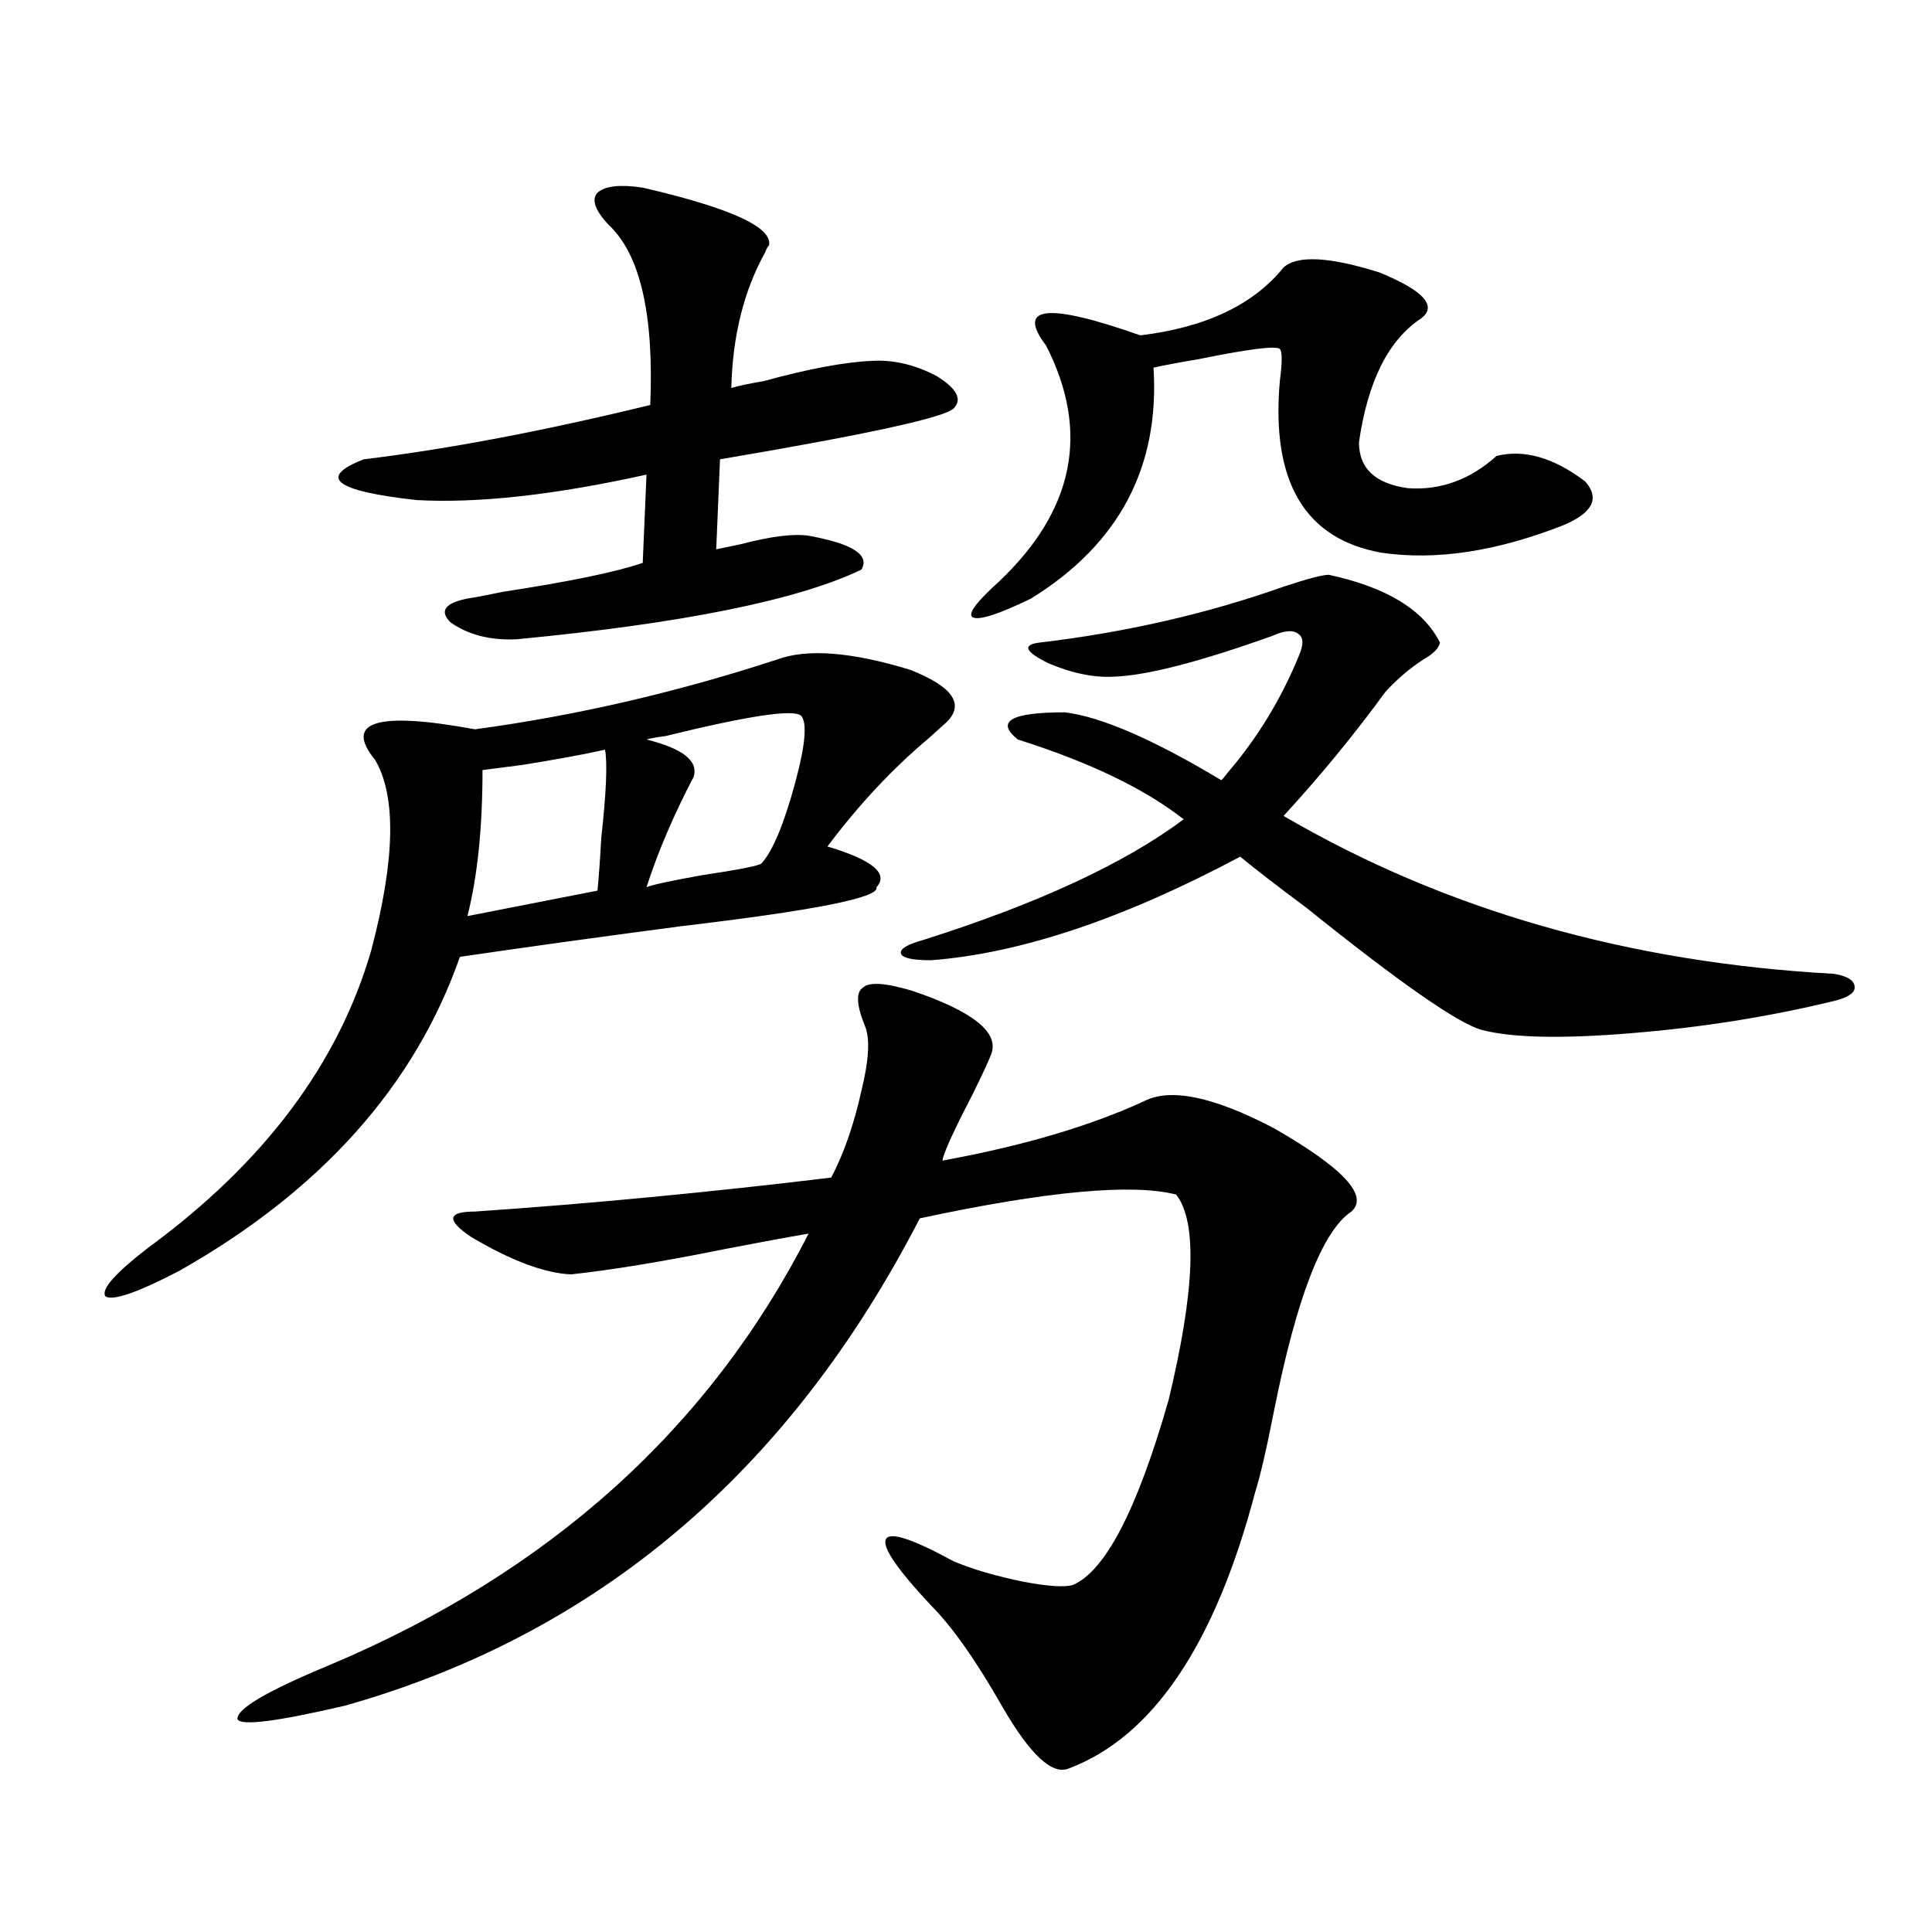 <?xml version="1.0" encoding="utf-8"?>
<!-- Generator: Adobe Illustrator 16.0.0, SVG Export Plug-In . SVG Version: 6.00 Build 0)  -->
<!DOCTYPE svg PUBLIC "-//W3C//DTD SVG 1.1//EN" "http://www.w3.org/Graphics/SVG/1.1/DTD/svg11.dtd">
<svg version="1.1" id="图层_1" xmlns="http://www.w3.org/2000/svg" xmlns:xlink="http://www.w3.org/1999/xlink" x="0px" y="0px"
	 width="1000px" height="1000px" viewBox="0 0 1000 1000" enable-background="new 0 0 1000 1000" xml:space="preserve">
<path d="M401.942,341.453c15.609-5.85,38.688-4.092,69.267,5.273c22.103,8.789,28.292,17.881,18.536,27.246
	c-1.951,1.758-4.878,4.395-8.78,7.91c-18.872,15.82-36.432,34.58-52.682,56.25c23.414,7.031,31.859,14.063,25.365,21.094
	c1.951,5.273-31.874,12.017-101.461,20.215c-44.237,5.864-82.285,11.138-114.144,15.82
	c-23.414,66.797-71.873,121.001-145.362,162.598c-21.463,11.138-34.146,15.532-38.048,13.184
	c-2.607-3.516,4.878-12.002,22.438-25.488c59.831-43.945,98.199-95.21,115.119-153.809c12.347-46.87,13.003-79.678,1.951-98.438
	c-16.265-19.912,0.976-25.186,51.706-15.82C297.874,370.457,349.9,358.455,401.942,341.453z M472.184,512.84
	c31.219,10.547,44.877,21.396,40.975,32.52c-1.311,3.516-4.558,10.547-9.756,21.094c-9.756,18.76-14.969,30.186-15.609,34.277
	c41.615-7.607,76.416-17.866,104.388-30.762c13.658-7.031,36.097-2.334,67.315,14.063c35.761,20.518,49.099,34.868,39.999,43.066
	c-14.969,9.971-28.292,44.248-39.999,102.832c-3.902,19.927-7.164,33.989-9.756,42.188
	c-20.823,79.102-53.017,126.852-96.583,143.262c-8.46,3.516-19.847-7.031-34.146-31.641c-13.658-24.032-26.021-41.61-37.072-52.734
	c-17.561-18.745-25.365-30.171-23.414-34.277c1.951-4.092,13.658-0.288,35.121,11.426c9.756,4.106,21.783,7.622,36.097,10.547
	c12.347,2.349,20.807,2.939,25.365,1.758c16.905-7.031,33.49-38.96,49.755-95.801c13.658-56.826,14.954-92.285,3.902-106.348
	c-22.774-5.85-66.995-1.758-132.68,12.305c-67.651,131.26-166.825,215.332-297.554,252.246
	c-35.121,8.199-53.657,10.547-55.608,7.031c-0.656-5.273,15.274-14.652,47.804-28.125
	c113.808-48.037,196.413-122.456,247.799-223.242c-10.411,1.758-24.725,4.395-42.926,7.91c-31.874,6.455-58.535,10.85-79.998,13.184
	c-13.658-0.576-30.899-7.031-51.706-19.336c-13.018-8.789-12.363-13.184,1.951-13.184c59.831-4.092,121.293-9.956,184.386-17.578
	c6.494-12.305,11.707-27.246,15.609-44.824c3.902-15.82,4.542-26.943,1.951-33.398c-4.558-11.123-4.878-17.866-0.976-20.215
	C450.066,508.157,458.526,508.748,472.184,512.84z M332.675,97.117c45.517,10.547,67.315,20.518,65.364,29.883
	c-0.656,0.591-1.311,1.758-1.951,3.516c-11.067,19.927-16.92,43.369-17.561,70.313c3.902-1.167,9.42-2.334,16.585-3.516
	c23.414-6.44,42.27-9.956,56.584-10.547c11.052-0.576,22.103,2.061,33.17,7.91c10.396,6.455,13.323,12.017,8.78,16.699
	c-4.558,4.697-44.877,13.486-120.973,26.367l-1.951,46.582c2.591-0.576,6.829-1.455,12.683-2.637
	c15.609-4.092,27.316-5.562,35.121-4.395c22.759,4.106,31.859,9.971,27.316,17.578c-33.17,15.82-92.681,27.837-178.532,36.035
	c-13.658,0.591-25.045-2.334-34.146-8.789c-5.854-5.85-2.927-9.956,8.78-12.305c3.902-0.576,10.076-1.758,18.536-3.516
	c34.466-5.273,58.535-10.244,72.193-14.941l1.951-45.703c-47.484,10.547-87.163,14.941-119.021,13.184
	c-42.286-4.683-51.386-11.714-27.316-21.094c43.566-5.273,93.001-14.639,148.289-28.125c1.951-46.87-5.213-77.92-21.463-93.164
	c-7.165-7.607-9.116-13.184-5.854-16.699C313.164,96.238,320.968,95.359,332.675,97.117z M313.164,388.035
	c-10.411,2.349-24.725,4.985-42.926,7.91c-9.116,1.182-15.945,2.061-20.487,2.637c0,29.883-2.607,55.083-7.805,75.586l67.315-13.184
	c0.64-6.44,1.296-15.518,1.951-27.246C313.804,410.311,314.459,395.066,313.164,388.035z M414.625,370.457
	c-3.902-3.516-27.316,0-70.242,10.547c-4.558,0.591-7.805,1.182-9.756,1.758c18.856,4.697,26.981,11.138,24.39,19.336
	c-10.411,19.927-18.536,38.975-24.39,57.129c2.591-1.167,12.027-3.213,28.292-6.152c19.512-2.925,29.908-4.971,31.219-6.152
	c5.854-6.44,11.707-20.503,17.561-42.188C416.896,385.398,417.871,373.973,414.625,370.457z M687.789,297.508
	c29.908,6.455,49.099,18.169,57.56,35.156c-0.656,2.939-3.582,5.864-8.78,8.789c-7.164,4.697-13.658,10.259-19.512,16.699
	c-16.265,22.275-33.825,43.657-52.682,64.16c83.245,48.643,178.197,75.889,284.871,81.738c7.149,1.182,10.731,3.516,10.731,7.031
	c0,2.939-3.583,5.273-10.731,7.031c-33.826,8.213-68.947,13.774-105.363,16.699c-35.777,2.939-61.462,2.349-77.071-1.758
	c-12.363-3.516-42.606-24.609-90.729-63.281c-14.969-11.123-26.341-19.912-34.146-26.367
	c-60.486,32.231-113.823,50.098-159.996,53.613c-9.756,0-14.969-1.167-15.609-3.516c-0.656-2.334,3.247-4.683,11.707-7.031
	c59.176-18.745,104.052-39.551,134.631-62.402c-20.167-15.82-48.779-29.58-85.852-41.309c-11.707-9.365-3.582-14.063,24.39-14.063
	c18.856,2.349,45.853,14.063,80.974,35.156c0.64-0.576,1.616-1.758,2.927-3.516c15.609-18.154,27.957-38.369,37.072-60.645
	c2.592-5.85,2.592-9.668,0-11.426c-2.607-2.334-7.164-2.046-13.658,0.879c-37.728,13.486-65.044,20.518-81.949,21.094
	c-10.411,0.591-21.798-1.758-34.146-7.031c-11.707-5.85-13.338-9.365-4.878-10.547c44.877-5.273,87.147-14.941,126.826-29.004
	C676.722,299.568,684.527,297.508,687.789,297.508z M664.375,138.426c7.149-6.44,23.734-5.562,49.755,2.637
	c22.759,9.38,29.908,17.29,21.463,23.73c-16.92,11.138-27.652,32.52-32.194,64.16c0,13.486,8.445,21.396,25.365,23.73
	c16.905,1.182,32.194-4.395,45.853-16.699c14.299-3.516,29.588,0.879,45.853,13.184c7.805,8.789,3.902,16.411-11.707,22.852
	c-34.481,13.486-65.699,18.169-93.656,14.063c-39.679-7.031-57.24-36.611-52.682-88.77c1.296-9.956,1.296-15.518,0-16.699
	c-1.951-1.758-15.945,0-41.95,5.273c-10.411,1.758-18.216,3.228-23.414,4.395c3.247,51.567-17.896,91.406-63.413,119.531
	c-16.92,8.213-26.996,11.426-30.243,9.668c-2.607-1.758,1.951-7.91,13.658-18.457c39.023-36.914,47.148-77.632,24.39-122.168
	c-15.609-20.503,0.64-22.261,48.779-5.273C624.04,169.49,648.765,157.762,664.375,138.426z"/>
</svg>

